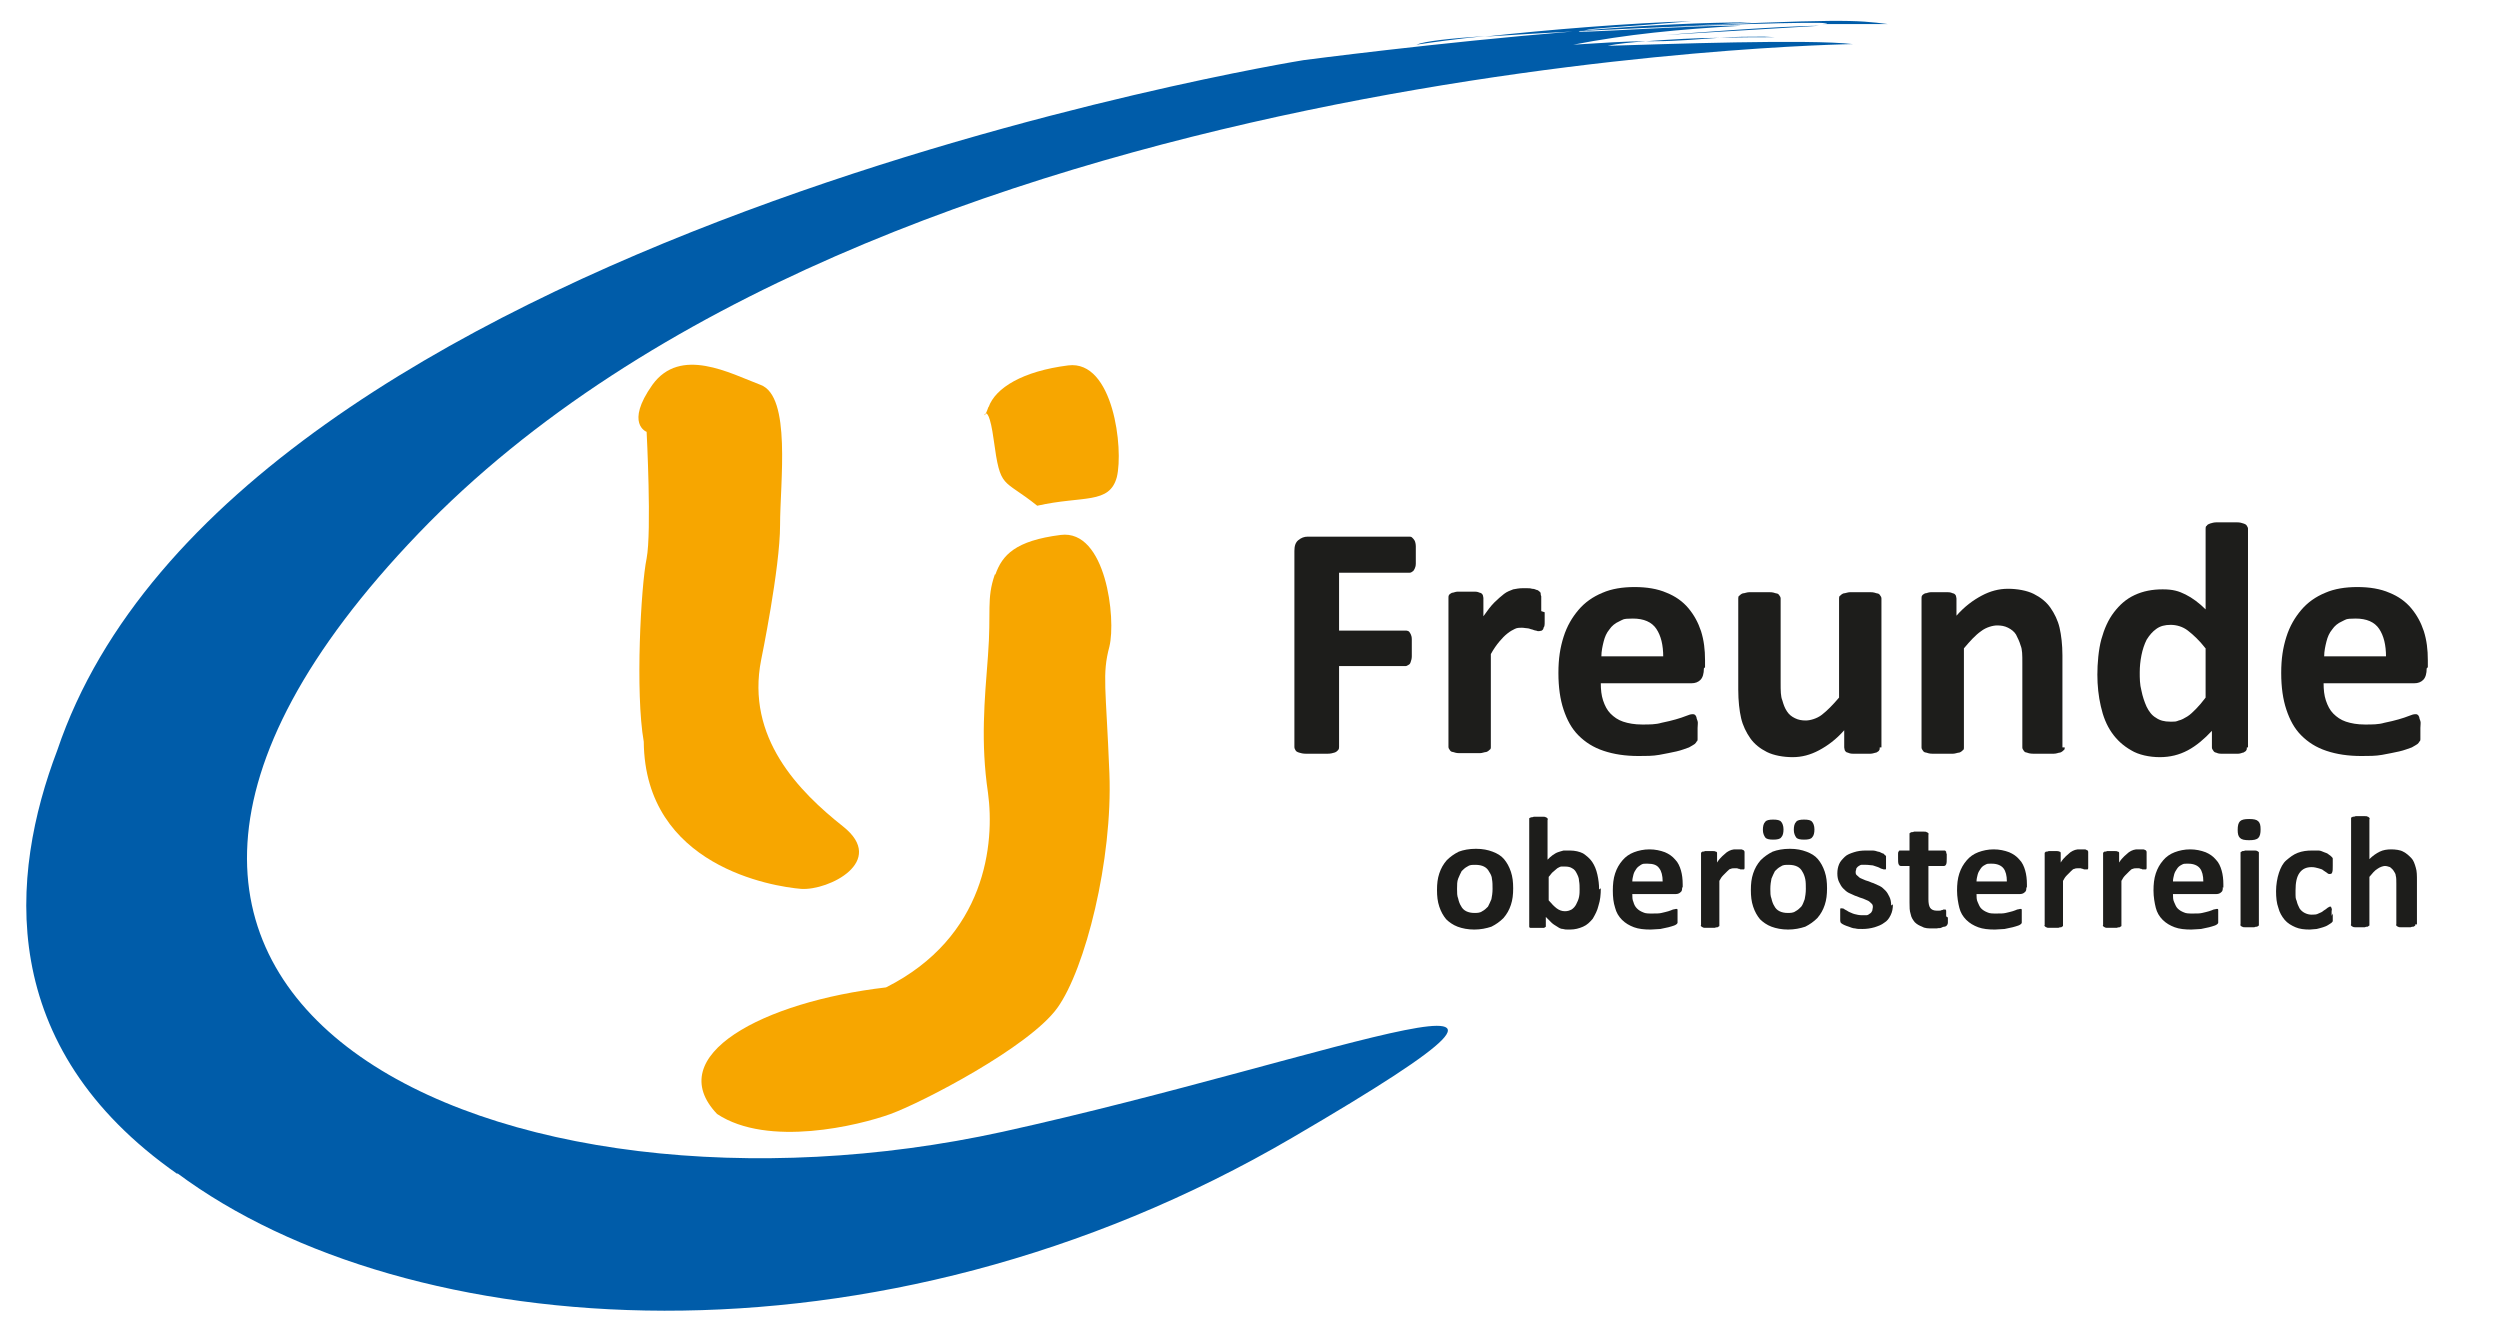 <?xml version="1.0" encoding="UTF-8"?>
<svg xmlns="http://www.w3.org/2000/svg" id="Ebene_1" version="1.1" viewBox="0 0 436.5 232.4">
  <defs>
    <style>
      .st0 {
        fill: #1d1d1b;
      }

      .st1 {
        isolation: isolate;
      }

      .st2 {
        fill: #f7a600;
      }

      .st3 {
        fill: #005ca9;
      }
    </style>
  </defs>
  <g id="LJ_mit_Punkt">
    <g>
      <path class="st2" d="M173.7,100.3c-1.5,4.3-.6,6.4-1.2,14.2-.6,7.8-1.3,15.1,0,23.9,1.2,8.8-.3,25.2-17.8,34-21.5,2.5-39.2,11.9-29.5,22.1,8.9,5.9,24.8,2,30.3,0s24.2-11.7,29.1-18.5c4.9-6.8,9.7-25.9,9.1-41-.6-15.1-1.3-17.2,0-22.1,1.2-4.9-.6-20.5-8.5-19.5s-10.2,3.5-11.4,6.9h-.1Z"></path>
      <path class="st2" d="M172.6,71c-1.5,4.3-.3-3,.9,5.8s1.5,6.6,7.6,11.5c8-1.8,12.6-.2,13.9-5,1.2-4.9-.6-20.5-8.5-19.5s-12.7,3.9-13.9,7.3h0Z"></path>
      <path class="st2" d="M112.9,75.4s.9,17.4,0,22.1c-1,4.8-2,23.5-.5,32,.2,21.8,22.6,25.3,27.5,25.7,4.8.3,15-4.8,7.3-10.9-7.7-6.1-17-15.5-14.3-29.1,0,0,3.3-16,3.3-23.5s2-22.5-3.4-24.5c-5.3-2-14-6.8-18.9,0-4.8,6.8-1,8.2-1,8.2Z"></path>
    </g>
  </g>
  <g id="Blauer_Bogen">
    <path class="st3" d="M259.3,6.3c-6.1.4-10.6.9-12,1.5,2.7-.4,6.9-1,12-1.5ZM317.7,4.5c-6.8,0-26.8,1.6-26.8,1.6l26.8-1.6ZM318.2,4.2h11.4c-5.6-.7-7.6-1-42.9.7,30.7-1.3,34.4-.9,31.5-.7ZM318.2,4.2h-2.8,2.8ZM308,6.4c-2.6,0-5,0-7.7.2,7.3-.2,12.4,0,7.7-.2ZM323.5,7.7c-7.6-.9-32.8,0-42.8.3,1.8-.4,4.2-.6,6.7-.8-3.6,0-7.8.3-12.7.6,9.3-1.8,18.4-2.7,29.3-3.3-7.6-.2-31,1.5-28.1.9h.3c10.4-.5,21.5-1,29.6-1.5-8.1,0-18.6.5-29.2,1.4,2.5-.5,4.5-.4,18.7-1.6-10.6.3-25.2,1.5-36.1,2.7,4.5-.3,9.8-.6,15.4-.9-23.4,1.9-47,5-47,5,0,0-187.1,30.1-217.6,120.5C1.7,152.8-.9,182.7,31,205c0,0,0-.1-.1-.2,40,29.8,122,36.4,194.8-6.2,61.1-35.7,7.8-13.9-50.6-1-86.5,19-181.8-21.4-102-104.5C152.8,10.1,323.5,7.7,323.5,7.7ZM300.3,6.6c-4,0-8.7.3-12.9.6h1.3c4.4,0,8.1-.4,11.5-.6h.1Z"></path>
  </g>
  <g id="landjugend">
    <g class="st1">
      <g class="st1">
        <path class="st0" d="M247.2,96.9c0,.6,0,1.1,0,1.5,0,.4-.1.7-.2.9-.1.2-.2.4-.4.5-.1.1-.3.2-.5.2h-12.3v10.1h11.6c.2,0,.3,0,.5.1.1,0,.3.3.4.5.1.2.2.5.2.9,0,.4,0,.9,0,1.5s0,1.1,0,1.5c0,.4-.1.7-.2,1-.1.3-.2.4-.4.5s-.3.2-.5.2h-11.6v14.1c0,.2,0,.4-.2.6s-.3.3-.6.4c-.3.1-.7.2-1.2.2-.5,0-1.1,0-1.9,0s-1.4,0-1.9,0c-.5,0-.9-.1-1.2-.2-.3-.1-.5-.2-.6-.4-.1-.2-.2-.3-.2-.6v-34.2c0-.9.2-1.5.7-1.9s1-.6,1.6-.6h17.8c.2,0,.3,0,.5.2.1.1.3.3.4.5s.2.6.2,1c0,.4,0,.9,0,1.5Z"></path>
        <path class="st0" d="M269.7,106.9c0,.7,0,1.3,0,1.7s0,.8-.2,1c0,.3-.2.4-.3.5-.1,0-.3.1-.5.1s-.3,0-.5-.1c-.2,0-.4-.1-.7-.2-.2,0-.5-.2-.8-.2-.3,0-.6-.1-1-.1s-.8,0-1.2.2-.8.4-1.3.8-.9.8-1.4,1.4-1,1.3-1.5,2.2v16.2c0,.2,0,.4-.2.5-.1.1-.3.3-.6.4-.3,0-.7.2-1.1.2-.5,0-1.1,0-1.8,0s-1.3,0-1.8,0c-.5,0-.8-.1-1.1-.2-.3,0-.5-.2-.6-.4-.1-.1-.2-.3-.2-.5v-26c0-.2,0-.4.1-.5,0-.1.3-.3.5-.4.3,0,.6-.2,1-.2.4,0,.9,0,1.5,0s1.1,0,1.5,0c.4,0,.7.1.9.2.2,0,.4.2.5.4,0,.1.1.3.1.5v3.2c.7-1,1.3-1.8,1.9-2.4.6-.6,1.2-1.1,1.7-1.5.5-.4,1.1-.6,1.6-.8.5-.1,1.1-.2,1.6-.2s.5,0,.8,0c.3,0,.6,0,.9.1.3,0,.6.1.8.2.2,0,.4.2.5.3.1,0,.2.2.2.3,0,.1,0,.3.1.5,0,.2,0,.5,0,.9s0,1,0,1.7Z"></path>
        <path class="st0" d="M297.5,116.7c0,.9-.2,1.6-.6,2s-.9.6-1.6.6h-15.8c0,1.1.1,2.1.4,3,.3.9.7,1.7,1.3,2.3.6.6,1.3,1.1,2.2,1.4.9.3,2,.5,3.3.5s2.4,0,3.4-.3c1-.2,1.8-.4,2.5-.6s1.3-.4,1.8-.6c.5-.2.8-.3,1.1-.3s.3,0,.4.1c.1,0,.2.2.3.4,0,.2.1.4.2.7s0,.7,0,1.2,0,.8,0,1.1c0,.3,0,.6,0,.8s0,.4-.2.5c0,.1-.2.3-.3.4-.1.1-.5.3-1,.6-.6.2-1.3.5-2.2.7-.9.2-1.9.4-3,.6-1.1.2-2.3.2-3.6.2-2.3,0-4.3-.3-6.1-.9s-3.2-1.5-4.4-2.7-2-2.7-2.6-4.5c-.6-1.8-.9-3.9-.9-6.4s.3-4.4.9-6.3,1.5-3.4,2.6-4.7c1.1-1.3,2.5-2.3,4.2-3,1.6-.7,3.5-1,5.6-1s4,.3,5.6,1c1.5.6,2.8,1.5,3.8,2.7s1.7,2.5,2.2,4c.5,1.6.7,3.2.7,5.1v1.2ZM290.4,114.7c0-2.1-.4-3.7-1.2-4.9s-2.2-1.8-4.1-1.8-1.7.2-2.4.5c-.7.3-1.3.8-1.7,1.4-.5.6-.8,1.3-1,2.1s-.4,1.7-.4,2.6h11Z"></path>
        <path class="st0" d="M328.2,130.5c0,.2,0,.4-.1.5,0,.1-.3.3-.5.4-.2,0-.6.2-1,.2-.4,0-.9,0-1.5,0s-1.2,0-1.6,0c-.4,0-.7-.1-.9-.2-.2,0-.4-.2-.5-.4,0-.1-.1-.3-.1-.5v-3c-1.4,1.6-2.9,2.7-4.4,3.5-1.5.8-3,1.2-4.6,1.2s-3.3-.3-4.5-.9-2.2-1.4-2.9-2.4c-.7-1-1.3-2.2-1.6-3.5-.3-1.3-.5-3-.5-5v-15.9c0-.2,0-.4.2-.5.1-.1.3-.3.6-.4.3,0,.7-.2,1.1-.2.5,0,1.1,0,1.8,0s1.3,0,1.8,0c.5,0,.8.1,1.1.2.3,0,.5.2.6.4.1.1.2.3.2.5v14.7c0,1.4,0,2.4.3,3.1.2.7.4,1.3.8,1.9s.8.9,1.4,1.2c.6.3,1.2.4,1.9.4s1.9-.3,2.8-1c.9-.7,1.9-1.7,3-3v-17.3c0-.2,0-.4.2-.5.1-.1.3-.3.6-.4.3,0,.7-.2,1.1-.2.5,0,1.1,0,1.8,0s1.3,0,1.8,0c.5,0,.8.1,1.1.2.3,0,.5.2.6.4.1.1.2.3.2.5v26Z"></path>
        <path class="st0" d="M360.5,130.5c0,.2,0,.4-.2.5-.1.1-.3.3-.6.4-.3,0-.6.2-1.1.2-.5,0-1.1,0-1.8,0s-1.3,0-1.8,0c-.5,0-.9-.1-1.1-.2-.3,0-.5-.2-.6-.4-.1-.1-.2-.3-.2-.5v-14.8c0-1.3,0-2.3-.3-3-.2-.7-.5-1.3-.8-1.9-.3-.5-.8-.9-1.4-1.2-.6-.3-1.2-.4-1.9-.4s-1.9.3-2.8,1c-1,.7-1.9,1.7-3,3v17.3c0,.2,0,.4-.2.5-.1.1-.3.3-.6.4-.3,0-.7.2-1.1.2-.5,0-1.1,0-1.8,0s-1.3,0-1.8,0c-.5,0-.8-.1-1.1-.2-.3,0-.5-.2-.6-.4-.1-.1-.2-.3-.2-.5v-26c0-.2,0-.4.1-.5,0-.1.3-.3.5-.4.3,0,.6-.2,1-.2.4,0,.9,0,1.5,0s1.1,0,1.5,0c.4,0,.7.1.9.2.2,0,.4.2.5.4,0,.1.1.3.1.5v3c1.4-1.6,2.9-2.7,4.4-3.5,1.5-.8,3-1.2,4.6-1.2s3.3.3,4.5.9c1.2.6,2.2,1.4,2.9,2.4s1.3,2.2,1.6,3.5c.3,1.3.5,3,.5,4.8v16.1Z"></path>
        <path class="st0" d="M392.3,130.5c0,.2,0,.4-.1.5,0,.1-.3.3-.5.4-.2,0-.5.2-.9.2s-.9,0-1.5,0-1.1,0-1.5,0c-.4,0-.7-.1-.9-.2-.2,0-.4-.2-.5-.4-.1-.1-.2-.3-.2-.5v-2.9c-1.3,1.4-2.7,2.6-4.2,3.4-1.5.8-3.1,1.2-4.9,1.2s-3.7-.4-5-1.2c-1.4-.8-2.5-1.8-3.4-3.1-.9-1.3-1.5-2.8-1.9-4.6-.4-1.7-.6-3.6-.6-5.5s.2-4.4.7-6.2c.5-1.8,1.2-3.4,2.2-4.7,1-1.3,2.1-2.3,3.6-3s3.1-1,4.9-1,2.8.3,4,.9c1.2.6,2.4,1.5,3.5,2.6v-14.1c0-.2,0-.4.2-.5.1-.2.3-.3.6-.4.3-.1.7-.2,1.1-.2.5,0,1.1,0,1.8,0s1.3,0,1.8,0c.5,0,.8.1,1.1.2.3.1.5.2.6.4.1.2.2.3.2.5v38.2ZM385,113.1c-1-1.3-2.1-2.3-3-3s-2-1-3-1-1.8.2-2.5.7-1.2,1.1-1.7,1.9c-.4.8-.7,1.7-.9,2.7-.2,1-.3,2-.3,3s0,2.1.3,3.2c.2,1,.5,1.9.9,2.8.4.8.9,1.5,1.6,1.9.7.5,1.5.7,2.5.7s1,0,1.5-.2c.5-.1,1-.4,1.5-.7.5-.3,1-.8,1.5-1.3.5-.5,1.1-1.2,1.7-2v-8.6Z"></path>
        <path class="st0" d="M423.7,116.7c0,.9-.2,1.6-.6,2s-.9.6-1.6.6h-15.8c0,1.1.1,2.1.4,3,.3.9.7,1.7,1.3,2.3.6.6,1.3,1.1,2.2,1.4.9.3,2,.5,3.3.5s2.4,0,3.4-.3c1-.2,1.8-.4,2.5-.6s1.3-.4,1.8-.6c.5-.2.8-.3,1.1-.3s.3,0,.4.1c.1,0,.2.2.3.4,0,.2.1.4.2.7s0,.7,0,1.2,0,.8,0,1.1c0,.3,0,.6,0,.8s0,.4-.2.5c0,.1-.2.3-.3.4-.1.1-.5.3-1,.6-.6.2-1.3.5-2.2.7-.9.2-1.9.4-3,.6-1.1.2-2.3.2-3.6.2-2.3,0-4.3-.3-6.1-.9s-3.2-1.5-4.4-2.7-2-2.7-2.6-4.5c-.6-1.8-.9-3.9-.9-6.4s.3-4.4.9-6.3,1.5-3.4,2.6-4.7c1.1-1.3,2.5-2.3,4.2-3,1.6-.7,3.5-1,5.6-1s4,.3,5.6,1c1.5.6,2.8,1.5,3.8,2.7s1.7,2.5,2.2,4c.5,1.6.7,3.2.7,5.1v1.2ZM416.6,114.7c0-2.1-.4-3.7-1.2-4.9s-2.2-1.8-4.1-1.8-1.7.2-2.4.5c-.7.3-1.3.8-1.7,1.4-.5.6-.8,1.3-1,2.1s-.4,1.7-.4,2.6h11Z"></path>
      </g>
    </g>
  </g>
  <g id="gruppenname">
    <g id="gruppenname1" class="st1">
      <g class="st1">
        <path class="st0" d="M264.2,155.1c0,1.1-.1,2-.4,2.9s-.7,1.6-1.3,2.3c-.6.6-1.3,1.1-2.1,1.5-.9.3-1.9.5-3,.5s-2.1-.2-2.9-.5c-.8-.3-1.5-.8-2-1.3-.5-.6-.9-1.3-1.2-2.2s-.4-1.8-.4-2.9.1-2,.4-2.9.7-1.6,1.3-2.3c.6-.6,1.3-1.1,2.1-1.5.8-.3,1.8-.5,3-.5s2.1.2,2.9.5c.8.3,1.5.7,2,1.3.5.6.9,1.3,1.2,2.2s.4,1.8.4,2.9ZM260.6,155.2c0-.6,0-1.2-.1-1.7,0-.5-.3-1-.5-1.3-.2-.4-.5-.7-.9-.9-.4-.2-.9-.3-1.5-.3s-1,0-1.4.3c-.4.2-.7.5-1,.8-.2.4-.4.8-.6,1.3s-.2,1.1-.2,1.8,0,1.2.2,1.7c.1.5.3,1,.5,1.3.2.4.5.7.9.9s.9.3,1.4.3,1,0,1.4-.3c.4-.2.7-.5,1-.8.2-.4.4-.8.6-1.3.1-.5.2-1.1.2-1.8Z"></path>
        <path class="st0" d="M279.5,155.1c0,1.1-.1,2.1-.4,3-.2.9-.6,1.6-1,2.3-.5.6-1,1.1-1.7,1.4s-1.4.5-2.3.5-.8,0-1.2-.1c-.4,0-.7-.2-1-.4-.3-.2-.7-.4-1-.7-.3-.3-.6-.6-1-1v1.4c0,.1,0,.2,0,.3,0,0-.1.1-.3.2-.1,0-.3,0-.5,0-.2,0-.4,0-.7,0s-.5,0-.7,0-.3,0-.5,0c-.1,0-.2-.1-.2-.2,0,0,0-.2,0-.3v-18.3c0,0,0-.2,0-.3s.2-.1.3-.2c.1,0,.3,0,.5-.1.2,0,.5,0,.8,0s.6,0,.8,0c.2,0,.4,0,.5.1.1,0,.2.1.3.2s0,.2,0,.3v6.9c.3-.3.6-.6.9-.8s.6-.4.9-.5c.3-.1.6-.2,1-.3.3,0,.7,0,1.1,0,.9,0,1.7.2,2.3.5.6.4,1.2.9,1.6,1.5.4.6.7,1.3.9,2.2s.3,1.7.3,2.6ZM275.8,155.3c0-.5,0-1-.1-1.5,0-.5-.2-.9-.4-1.3-.2-.4-.4-.7-.8-.9-.3-.2-.7-.3-1.2-.3s-.5,0-.7,0c-.2,0-.5.2-.7.3-.2.2-.5.4-.7.6-.3.2-.5.6-.8.9v4.1c.5.6,1,1.1,1.4,1.4.4.3.9.5,1.4.5s.8-.1,1.2-.3c.3-.2.6-.5.8-.9s.4-.8.5-1.3.1-.9.1-1.4Z"></path>
        <path class="st0" d="M293.7,154.9c0,.4,0,.7-.3.9-.2.2-.5.3-.8.3h-7.6c0,.5,0,1,.2,1.4.1.4.3.8.6,1.1.3.3.6.5,1.1.7.4.2.9.2,1.6.2s1.2,0,1.6-.1.9-.2,1.2-.3.6-.2.8-.3c.2,0,.4-.1.5-.1s.2,0,.2,0,.1,0,.1.2,0,.2,0,.4c0,.2,0,.3,0,.6s0,.4,0,.5c0,.1,0,.3,0,.4,0,.1,0,.2,0,.3,0,0,0,.1-.1.2,0,0-.2.2-.5.3-.3.1-.6.2-1,.3-.4.1-.9.2-1.4.3-.5,0-1.1.1-1.7.1-1.1,0-2.1-.1-2.9-.4s-1.5-.7-2.1-1.3c-.6-.6-1-1.3-1.2-2.1-.3-.9-.4-1.9-.4-3s.1-2.1.4-3c.3-.9.7-1.6,1.3-2.3.5-.6,1.2-1.1,2-1.4.8-.3,1.7-.5,2.7-.5s1.9.2,2.7.5c.7.3,1.3.7,1.8,1.3.5.5.8,1.2,1,1.9s.3,1.5.3,2.4v.6ZM290.3,153.9c0-1-.2-1.8-.6-2.3-.4-.6-1.1-.8-2-.8s-.8,0-1.2.2c-.3.2-.6.4-.8.7-.2.3-.4.6-.5,1-.1.4-.2.8-.2,1.2h5.2Z"></path>
        <path class="st0" d="M304.6,150.2c0,.3,0,.6,0,.8,0,.2,0,.4,0,.5,0,.1,0,.2-.1.3,0,0-.1,0-.2,0s-.2,0-.3,0-.2,0-.3-.1c-.1,0-.2,0-.4-.1-.1,0-.3,0-.5,0s-.4,0-.6.1c-.2,0-.4.2-.6.4s-.4.4-.7.7-.5.6-.7,1v7.7c0,0,0,.2,0,.2s-.2.1-.3.2c-.1,0-.3,0-.5.1-.2,0-.5,0-.8,0s-.6,0-.8,0c-.2,0-.4,0-.5-.1-.1,0-.2-.1-.3-.2s0-.2,0-.2v-12.4c0,0,0-.2,0-.2,0,0,.1-.1.2-.2.1,0,.3,0,.5-.1.2,0,.4,0,.7,0s.5,0,.7,0c.2,0,.3,0,.5.1.1,0,.2.1.2.2,0,0,0,.2,0,.2v1.5c.3-.5.6-.8.9-1.1.3-.3.6-.5.8-.7.3-.2.5-.3.8-.4s.5-.1.8-.1.3,0,.4,0c.1,0,.3,0,.4,0s.3,0,.4.1.2,0,.2.1c0,0,0,0,.1.2,0,0,0,.1,0,.2,0,0,0,.2,0,.4,0,.2,0,.5,0,.8Z"></path>
        <path class="st0" d="M319,155.1c0,1.1-.1,2-.4,2.9s-.7,1.6-1.3,2.3c-.6.6-1.3,1.1-2.1,1.5-.9.3-1.9.5-3,.5s-2.1-.2-2.9-.5c-.8-.3-1.5-.8-2-1.3-.5-.6-.9-1.3-1.2-2.2s-.4-1.8-.4-2.9.1-2,.4-2.9.7-1.6,1.3-2.3c.6-.6,1.3-1.1,2.1-1.5.8-.3,1.8-.5,3-.5s2.1.2,2.9.5c.8.3,1.5.7,2,1.3.5.6.9,1.3,1.2,2.2s.4,1.8.4,2.9ZM311.4,144.8c0,.6-.1,1.1-.4,1.4-.2.3-.7.4-1.4.4s-1.2-.1-1.4-.4-.4-.7-.4-1.3.1-1.1.4-1.4c.2-.3.7-.4,1.4-.4s1.2.1,1.4.4c.2.2.4.7.4,1.3ZM315.3,155.2c0-.6,0-1.2-.1-1.7s-.3-1-.5-1.3c-.2-.4-.5-.7-.9-.9-.4-.2-.9-.3-1.5-.3s-1,0-1.4.3c-.4.2-.7.5-1,.8-.2.4-.4.8-.6,1.3-.1.5-.2,1.1-.2,1.8s0,1.2.2,1.7c.1.5.3,1,.5,1.3.2.4.5.7.9.9s.9.3,1.4.3,1,0,1.4-.3c.4-.2.7-.5,1-.8.3-.4.4-.8.6-1.3.1-.5.2-1.1.2-1.8ZM316.8,144.8c0,.6-.1,1.1-.4,1.4-.2.3-.7.4-1.4.4s-1.2-.1-1.4-.4-.4-.7-.4-1.3.1-1.1.4-1.4c.2-.3.7-.4,1.4-.4s1.2.1,1.4.4c.2.2.4.7.4,1.3Z"></path>
        <path class="st0" d="M330.5,157.9c0,.7-.1,1.3-.4,1.9s-.6,1-1.1,1.3c-.5.4-1.1.6-1.7.8-.7.2-1.4.3-2.1.3s-.9,0-1.3-.1c-.4,0-.8-.2-1.1-.3s-.6-.2-.8-.3-.4-.2-.5-.3c-.1,0-.2-.3-.2-.5,0-.2,0-.5,0-.9s0-.5,0-.6c0-.2,0-.3,0-.4s0-.2.1-.2c0,0,.1,0,.2,0s.3,0,.5.2c.2.1.4.2.7.4.3.1.6.3,1,.4.4.1.8.2,1.3.2s.6,0,.8,0c.2,0,.5-.2.6-.3.2-.1.3-.3.4-.5,0-.2.1-.4.1-.6s0-.5-.3-.7c-.2-.2-.4-.4-.7-.5s-.6-.3-1-.4c-.4-.1-.7-.3-1.1-.4-.4-.2-.7-.3-1.1-.5-.4-.2-.7-.5-1-.8s-.5-.7-.7-1.1c-.2-.4-.3-.9-.3-1.5s.1-1.1.3-1.6c.2-.5.6-.9,1-1.3.4-.4,1-.6,1.6-.8.6-.2,1.3-.3,2.1-.3s.8,0,1.1,0c.4,0,.7.1,1,.2.3,0,.5.2.8.3.2,0,.3.2.4.3,0,0,.2.1.2.2,0,0,0,.2,0,.2,0,0,0,.2,0,.4,0,.1,0,.3,0,.5s0,.5,0,.6c0,.2,0,.3,0,.4s0,.2-.1.2c0,0-.1,0-.2,0s-.2,0-.4-.1c-.2,0-.4-.2-.7-.3-.3-.1-.6-.2-.9-.3-.3,0-.7-.1-1.2-.1s-.6,0-.8,0c-.2,0-.4.2-.6.3-.1.1-.3.3-.3.4,0,.2-.1.3-.1.5,0,.3,0,.5.3.7.2.2.4.4.7.5.3.1.6.3,1,.4.4.1.7.3,1.1.4.4.2.7.3,1.1.5.4.2.7.5,1,.8.3.3.5.7.7,1.1.2.4.3.9.3,1.5Z"></path>
        <path class="st0" d="M340.1,160.2c0,.4,0,.7,0,.9,0,.2-.1.4-.2.5,0,0-.2.2-.4.2-.2,0-.4.1-.6.2s-.5,0-.7.1c-.3,0-.5,0-.8,0-.7,0-1.3,0-1.8-.3-.5-.2-.9-.4-1.3-.8-.3-.4-.6-.8-.7-1.4-.2-.6-.2-1.2-.2-2v-6.4h-1.5c-.2,0-.3-.1-.4-.3s-.1-.6-.1-1.1,0-.5,0-.7,0-.3.1-.4c0-.1.1-.2.2-.2,0,0,.2,0,.2,0h1.5v-2.8c0,0,0-.2,0-.2s.1-.1.3-.2c.1,0,.3,0,.5-.1.2,0,.5,0,.8,0s.6,0,.9,0c.2,0,.4,0,.5.1.1,0,.2.1.3.2s0,.2,0,.2v2.8h2.7c0,0,.2,0,.2,0,0,0,.1.1.2.2,0,.1,0,.3.1.4,0,.2,0,.4,0,.7,0,.5,0,.9-.1,1.1s-.2.3-.4.3h-2.7v5.8c0,.7.1,1.2.3,1.5.2.3.6.5,1.1.5s.4,0,.5,0c.1,0,.3,0,.4-.1.1,0,.2,0,.3-.1,0,0,.2,0,.2,0s.1,0,.2,0c0,0,0,0,.1.2,0,0,0,.2,0,.4,0,.2,0,.4,0,.6Z"></path>
        <path class="st0" d="M353.8,154.9c0,.4,0,.7-.3.9-.2.2-.5.3-.8.3h-7.6c0,.5,0,1,.2,1.4s.3.8.6,1.1c.3.3.6.5,1.1.7.4.2.9.2,1.6.2s1.2,0,1.6-.1.9-.2,1.2-.3.6-.2.8-.3c.2,0,.4-.1.5-.1s.2,0,.2,0,.1,0,.1.2,0,.2,0,.4c0,.2,0,.3,0,.6s0,.4,0,.5c0,.1,0,.3,0,.4,0,.1,0,.2,0,.3,0,0,0,.1-.1.2,0,0-.2.2-.5.3-.3.1-.6.2-1,.3-.4.1-.9.2-1.4.3-.5,0-1.1.1-1.7.1-1.1,0-2.1-.1-2.9-.4s-1.5-.7-2.1-1.3c-.6-.6-1-1.3-1.2-2.1s-.4-1.9-.4-3,.1-2.1.4-3c.3-.9.7-1.6,1.3-2.3.5-.6,1.2-1.1,2-1.4.8-.3,1.7-.5,2.7-.5s1.9.2,2.7.5c.7.3,1.3.7,1.8,1.3.5.5.8,1.2,1,1.9s.3,1.5.3,2.4v.6ZM350.4,153.9c0-1-.2-1.8-.6-2.3s-1.1-.8-2-.8-.8,0-1.2.2-.6.4-.8.7c-.2.3-.4.6-.5,1-.1.4-.2.8-.2,1.2h5.2Z"></path>
        <path class="st0" d="M364.6,150.2c0,.3,0,.6,0,.8,0,.2,0,.4,0,.5,0,.1,0,.2-.1.3,0,0-.1,0-.2,0s-.2,0-.3,0-.2,0-.3-.1c-.1,0-.2,0-.4-.1-.1,0-.3,0-.5,0s-.4,0-.6.1c-.2,0-.4.2-.6.4s-.4.4-.7.7-.5.6-.7,1v7.7c0,0,0,.2,0,.2s-.2.1-.3.2c-.1,0-.3,0-.5.1-.2,0-.5,0-.8,0s-.6,0-.8,0c-.2,0-.4,0-.5-.1-.1,0-.2-.1-.3-.2s0-.2,0-.2v-12.4c0,0,0-.2,0-.2,0,0,.1-.1.2-.2.1,0,.3,0,.5-.1.2,0,.4,0,.7,0s.5,0,.7,0c.2,0,.3,0,.5.1.1,0,.2.1.2.2,0,0,0,.2,0,.2v1.5c.3-.5.6-.8.9-1.1.3-.3.6-.5.8-.7.3-.2.5-.3.8-.4s.5-.1.8-.1.3,0,.4,0c.1,0,.3,0,.4,0s.3,0,.4.1.2,0,.2.1c0,0,0,0,.1.2,0,0,0,.1,0,.2,0,0,0,.2,0,.4,0,.2,0,.5,0,.8Z"></path>
        <path class="st0" d="M374.8,150.2c0,.3,0,.6,0,.8,0,.2,0,.4,0,.5,0,.1,0,.2-.1.3,0,0-.1,0-.2,0s-.2,0-.3,0-.2,0-.3-.1c-.1,0-.2,0-.4-.1-.1,0-.3,0-.5,0s-.4,0-.6.1c-.2,0-.4.2-.6.4s-.4.4-.7.7-.5.6-.7,1v7.7c0,0,0,.2,0,.2s-.2.1-.3.2c-.1,0-.3,0-.5.1-.2,0-.5,0-.8,0s-.6,0-.8,0c-.2,0-.4,0-.5-.1-.1,0-.2-.1-.3-.2s0-.2,0-.2v-12.4c0,0,0-.2,0-.2,0,0,.1-.1.2-.2.1,0,.3,0,.5-.1.2,0,.4,0,.7,0s.5,0,.7,0c.2,0,.3,0,.5.1.1,0,.2.1.2.2,0,0,0,.2,0,.2v1.5c.3-.5.6-.8.9-1.1.3-.3.6-.5.8-.7.3-.2.5-.3.8-.4s.5-.1.8-.1.3,0,.4,0c.1,0,.3,0,.4,0s.3,0,.4.1.2,0,.2.1c0,0,0,0,.1.2,0,0,0,.1,0,.2,0,0,0,.2,0,.4,0,.2,0,.5,0,.8Z"></path>
        <path class="st0" d="M388.1,154.9c0,.4,0,.7-.3.9-.2.2-.5.3-.8.3h-7.6c0,.5,0,1,.2,1.4s.3.8.6,1.1c.3.3.6.5,1.1.7.4.2.9.2,1.6.2s1.2,0,1.6-.1.9-.2,1.2-.3.6-.2.8-.3c.2,0,.4-.1.5-.1s.2,0,.2,0,.1,0,.1.2,0,.2,0,.4c0,.2,0,.3,0,.6s0,.4,0,.5c0,.1,0,.3,0,.4,0,.1,0,.2,0,.3,0,0,0,.1-.1.2,0,0-.2.2-.5.3-.3.1-.6.2-1,.3-.4.1-.9.2-1.4.3-.5,0-1.1.1-1.7.1-1.1,0-2.1-.1-2.9-.4s-1.5-.7-2.1-1.3c-.6-.6-1-1.3-1.2-2.1s-.4-1.9-.4-3,.1-2.1.4-3c.3-.9.7-1.6,1.3-2.3.5-.6,1.2-1.1,2-1.4.8-.3,1.7-.5,2.7-.5s1.9.2,2.7.5c.7.3,1.3.7,1.8,1.3.5.5.8,1.2,1,1.9s.3,1.5.3,2.4v.6ZM384.7,153.9c0-1-.2-1.8-.6-2.3s-1.1-.8-2-.8-.8,0-1.2.2-.6.4-.8.7c-.2.3-.4.6-.5,1-.1.4-.2.8-.2,1.2h5.2Z"></path>
        <path class="st0" d="M394.7,144.8c0,.7-.1,1.2-.4,1.5-.3.3-.8.4-1.6.4s-1.3-.1-1.6-.4-.4-.7-.4-1.4.1-1.2.4-1.5.8-.4,1.6-.4,1.3.1,1.6.4c.3.3.4.7.4,1.4ZM394.4,161.4c0,0,0,.2,0,.2s-.2.1-.3.2c-.1,0-.3,0-.5.1-.2,0-.5,0-.8,0s-.6,0-.8,0c-.2,0-.4,0-.5-.1-.1,0-.2-.1-.3-.2s0-.2,0-.2v-12.4c0,0,0-.2,0-.2,0,0,.2-.1.3-.2.1,0,.3,0,.5-.1.2,0,.5,0,.8,0s.6,0,.8,0c.2,0,.4,0,.5.1.1,0,.2.1.3.2,0,0,0,.2,0,.2v12.4Z"></path>
        <path class="st0" d="M407.3,159.5c0,.2,0,.4,0,.6,0,.2,0,.3,0,.4,0,.1,0,.2,0,.3s-.1.2-.2.3-.3.2-.6.4c-.3.2-.6.3-.9.4-.3.1-.7.2-1.1.3-.4,0-.8.1-1.2.1-1,0-1.8-.1-2.5-.4-.7-.3-1.4-.7-1.9-1.3s-.9-1.3-1.1-2.1c-.3-.8-.4-1.8-.4-2.9s.2-2.3.5-3.2c.3-.9.7-1.7,1.3-2.2s1.2-1,2-1.3c.8-.3,1.6-.4,2.5-.4s.7,0,1.1,0c.4,0,.7.2,1,.3.3.1.6.2.8.4.2.1.4.3.5.4.1.1.2.2.2.3s0,.2,0,.3c0,.1,0,.2,0,.4,0,.2,0,.4,0,.6,0,.5,0,.9-.1,1.1,0,.2-.2.3-.4.3s-.3,0-.5-.2c-.2-.1-.4-.3-.6-.4-.2-.2-.5-.3-.9-.4s-.7-.2-1.2-.2c-.9,0-1.6.3-2.1,1-.5.7-.7,1.7-.7,3.1s0,1.3.2,1.8c.1.5.3.9.5,1.3.2.3.5.6.9.8.4.2.8.3,1.2.3s.9,0,1.2-.2c.3-.1.7-.3.9-.5.3-.2.5-.3.7-.5.2-.1.3-.2.4-.2s.2,0,.2,0c0,0,0,.1.1.3s0,.3,0,.5c0,.2,0,.4,0,.8Z"></path>
        <path class="st0" d="M421.7,161.4c0,0,0,.2,0,.2s-.1.1-.3.2c-.1,0-.3,0-.5.1-.2,0-.5,0-.8,0s-.6,0-.9,0c-.2,0-.4,0-.5-.1-.1,0-.2-.1-.3-.2s0-.2,0-.2v-7.1c0-.6,0-1.1-.1-1.4,0-.3-.2-.6-.4-.9s-.4-.4-.6-.6c-.3-.1-.6-.2-.9-.2s-.9.2-1.3.5c-.5.3-.9.8-1.4,1.4v8.3c0,0,0,.2,0,.2s-.2.1-.3.2c-.1,0-.3,0-.5.1-.2,0-.5,0-.8,0s-.6,0-.8,0c-.2,0-.4,0-.5-.1-.1,0-.2-.1-.3-.2s0-.2,0-.2v-18.3c0,0,0-.2,0-.3s.2-.1.3-.2c.1,0,.3,0,.5-.1.2,0,.5,0,.8,0s.6,0,.8,0c.2,0,.4,0,.5.1.1,0,.2.1.3.2s0,.2,0,.3v6.9c.6-.6,1.2-1,1.8-1.3.6-.3,1.3-.4,2-.4s1.6.1,2.1.4c.6.3,1,.7,1.4,1.1s.6,1,.8,1.7c.2.6.2,1.4.2,2.3v7.6Z"></path>
      </g>
    </g>
  </g>
</svg>
